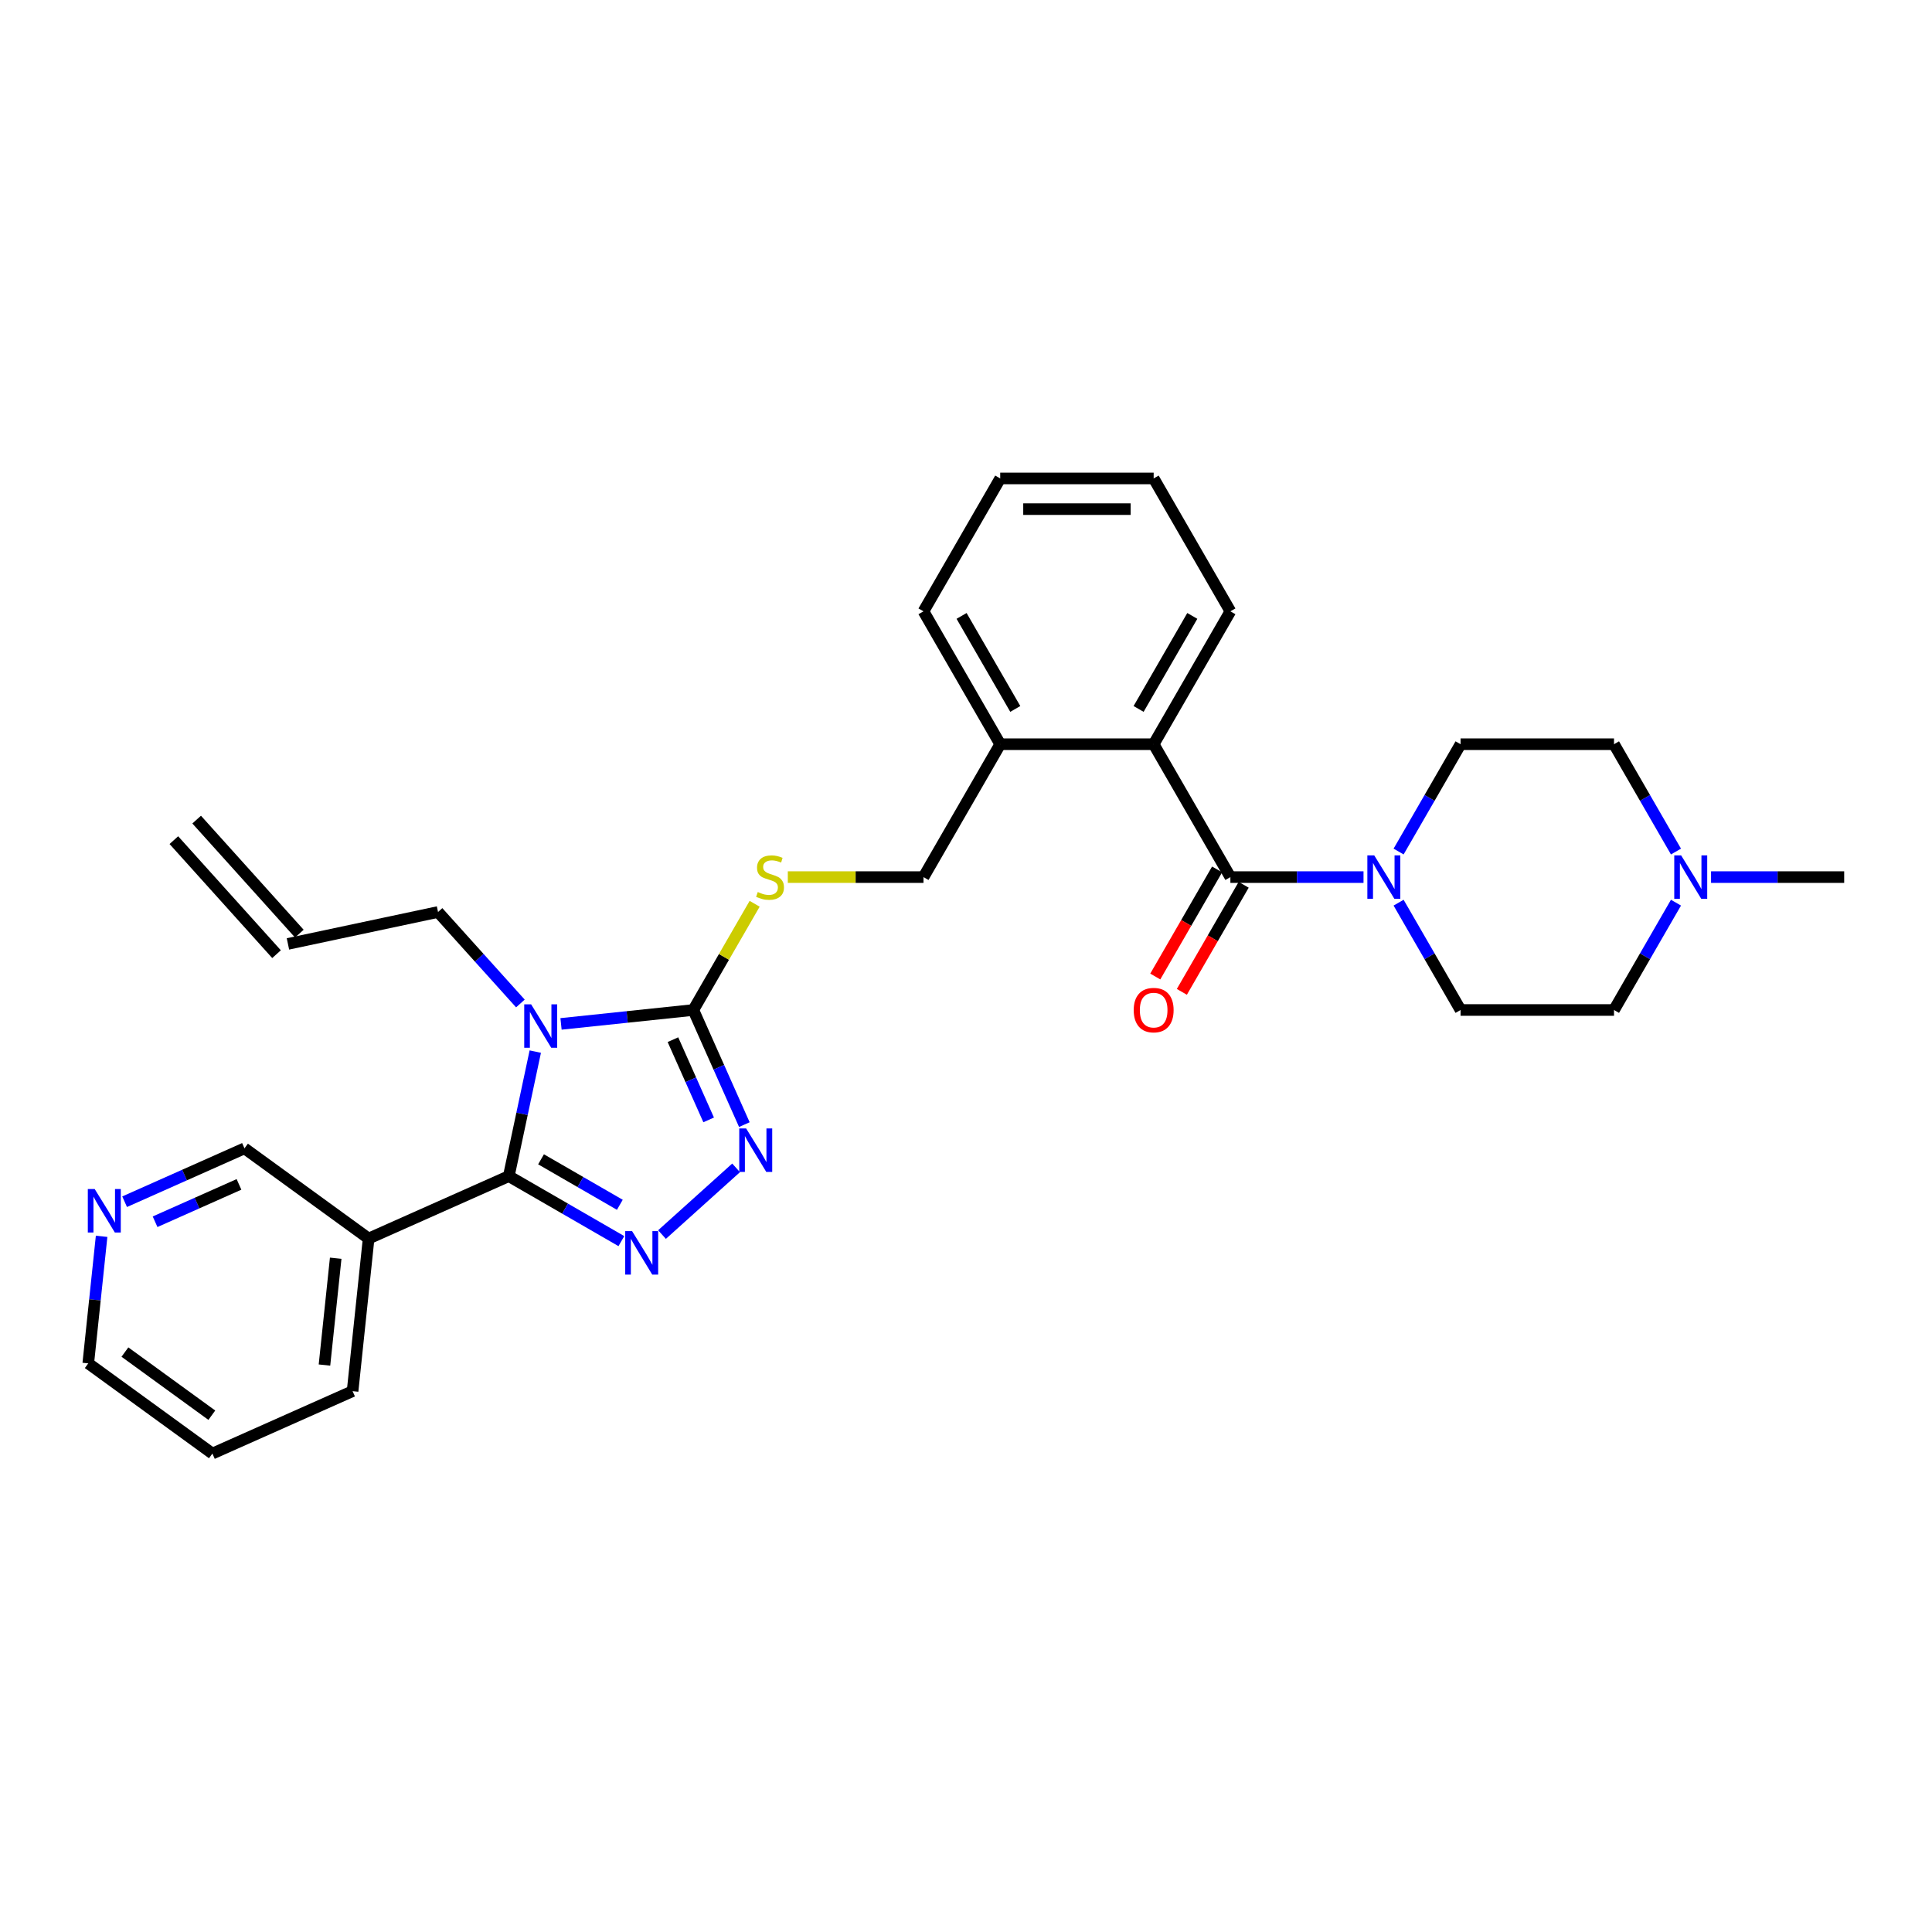 <?xml version='1.0' encoding='iso-8859-1'?>
<svg version='1.1' baseProfile='full'
              xmlns='http://www.w3.org/2000/svg'
                      xmlns:rdkit='http://www.rdkit.org/xml'
                      xmlns:xlink='http://www.w3.org/1999/xlink'
                  xml:space='preserve'
width='1000px' height='1000px' viewBox='0 0 1000 1000'>
<!-- END OF HEADER -->
<rect style='opacity:1.0;fill:#FFFFFF;stroke:none' width='1000' height='1000' x='0' y='0'> </rect>
<path class='bond-0' d='M 277.058,544.307 L 270.207,576.535' style='fill:none;fill-rule:evenodd;stroke:#0000FF;stroke-width:6px;stroke-linecap:butt;stroke-linejoin:miter;stroke-opacity:1' />
<path class='bond-0' d='M 270.207,576.535 L 263.357,608.764' style='fill:none;fill-rule:evenodd;stroke:#000000;stroke-width:6px;stroke-linecap:butt;stroke-linejoin:miter;stroke-opacity:1' />
<path class='bond-2' d='M 290.386,529.969 L 324.623,526.371' style='fill:none;fill-rule:evenodd;stroke:#0000FF;stroke-width:6px;stroke-linecap:butt;stroke-linejoin:miter;stroke-opacity:1' />
<path class='bond-2' d='M 324.623,526.371 L 358.86,522.772' style='fill:none;fill-rule:evenodd;stroke:#000000;stroke-width:6px;stroke-linecap:butt;stroke-linejoin:miter;stroke-opacity:1' />
<path class='bond-15' d='M 269.354,519.395 L 248.04,495.723' style='fill:none;fill-rule:evenodd;stroke:#0000FF;stroke-width:6px;stroke-linecap:butt;stroke-linejoin:miter;stroke-opacity:1' />
<path class='bond-15' d='M 248.04,495.723 L 226.725,472.05' style='fill:none;fill-rule:evenodd;stroke:#000000;stroke-width:6px;stroke-linecap:butt;stroke-linejoin:miter;stroke-opacity:1' />
<path class='bond-1' d='M 263.357,608.764 L 292.491,625.584' style='fill:none;fill-rule:evenodd;stroke:#000000;stroke-width:6px;stroke-linecap:butt;stroke-linejoin:miter;stroke-opacity:1' />
<path class='bond-1' d='M 292.491,625.584 L 321.625,642.405' style='fill:none;fill-rule:evenodd;stroke:#0000FF;stroke-width:6px;stroke-linecap:butt;stroke-linejoin:miter;stroke-opacity:1' />
<path class='bond-1' d='M 280.04,600.053 L 300.433,611.827' style='fill:none;fill-rule:evenodd;stroke:#000000;stroke-width:6px;stroke-linecap:butt;stroke-linejoin:miter;stroke-opacity:1' />
<path class='bond-1' d='M 300.433,611.827 L 320.827,623.602' style='fill:none;fill-rule:evenodd;stroke:#0000FF;stroke-width:6px;stroke-linecap:butt;stroke-linejoin:miter;stroke-opacity:1' />
<path class='bond-7' d='M 263.357,608.764 L 190.799,641.068' style='fill:none;fill-rule:evenodd;stroke:#000000;stroke-width:6px;stroke-linecap:butt;stroke-linejoin:miter;stroke-opacity:1' />
<path class='bond-30' d='M 342.657,639.007 L 381.003,604.48' style='fill:none;fill-rule:evenodd;stroke:#0000FF;stroke-width:6px;stroke-linecap:butt;stroke-linejoin:miter;stroke-opacity:1' />
<path class='bond-3' d='M 358.86,522.772 L 372.067,552.435' style='fill:none;fill-rule:evenodd;stroke:#000000;stroke-width:6px;stroke-linecap:butt;stroke-linejoin:miter;stroke-opacity:1' />
<path class='bond-3' d='M 372.067,552.435 L 385.274,582.098' style='fill:none;fill-rule:evenodd;stroke:#0000FF;stroke-width:6px;stroke-linecap:butt;stroke-linejoin:miter;stroke-opacity:1' />
<path class='bond-3' d='M 348.31,538.132 L 357.555,558.896' style='fill:none;fill-rule:evenodd;stroke:#000000;stroke-width:6px;stroke-linecap:butt;stroke-linejoin:miter;stroke-opacity:1' />
<path class='bond-3' d='M 357.555,558.896 L 366.8,579.66' style='fill:none;fill-rule:evenodd;stroke:#0000FF;stroke-width:6px;stroke-linecap:butt;stroke-linejoin:miter;stroke-opacity:1' />
<path class='bond-8' d='M 358.86,522.772 L 374.731,495.282' style='fill:none;fill-rule:evenodd;stroke:#000000;stroke-width:6px;stroke-linecap:butt;stroke-linejoin:miter;stroke-opacity:1' />
<path class='bond-8' d='M 374.731,495.282 L 390.603,467.792' style='fill:none;fill-rule:evenodd;stroke:#CCCC00;stroke-width:6px;stroke-linecap:butt;stroke-linejoin:miter;stroke-opacity:1' />
<path class='bond-4' d='M 636.847,453.988 L 597.134,385.205' style='fill:none;fill-rule:evenodd;stroke:#000000;stroke-width:6px;stroke-linecap:butt;stroke-linejoin:miter;stroke-opacity:1' />
<path class='bond-5' d='M 636.847,453.988 L 671.301,453.988' style='fill:none;fill-rule:evenodd;stroke:#000000;stroke-width:6px;stroke-linecap:butt;stroke-linejoin:miter;stroke-opacity:1' />
<path class='bond-5' d='M 671.301,453.988 L 705.755,453.988' style='fill:none;fill-rule:evenodd;stroke:#0000FF;stroke-width:6px;stroke-linecap:butt;stroke-linejoin:miter;stroke-opacity:1' />
<path class='bond-10' d='M 629.968,450.017 L 613.968,477.73' style='fill:none;fill-rule:evenodd;stroke:#000000;stroke-width:6px;stroke-linecap:butt;stroke-linejoin:miter;stroke-opacity:1' />
<path class='bond-10' d='M 613.968,477.73 L 597.969,505.442' style='fill:none;fill-rule:evenodd;stroke:#FF0000;stroke-width:6px;stroke-linecap:butt;stroke-linejoin:miter;stroke-opacity:1' />
<path class='bond-10' d='M 643.725,457.96 L 627.725,485.672' style='fill:none;fill-rule:evenodd;stroke:#000000;stroke-width:6px;stroke-linecap:butt;stroke-linejoin:miter;stroke-opacity:1' />
<path class='bond-10' d='M 627.725,485.672 L 611.725,513.384' style='fill:none;fill-rule:evenodd;stroke:#FF0000;stroke-width:6px;stroke-linecap:butt;stroke-linejoin:miter;stroke-opacity:1' />
<path class='bond-12' d='M 723.911,467.221 L 739.947,494.996' style='fill:none;fill-rule:evenodd;stroke:#0000FF;stroke-width:6px;stroke-linecap:butt;stroke-linejoin:miter;stroke-opacity:1' />
<path class='bond-12' d='M 739.947,494.996 L 755.984,522.772' style='fill:none;fill-rule:evenodd;stroke:#000000;stroke-width:6px;stroke-linecap:butt;stroke-linejoin:miter;stroke-opacity:1' />
<path class='bond-13' d='M 723.911,440.756 L 739.947,412.98' style='fill:none;fill-rule:evenodd;stroke:#0000FF;stroke-width:6px;stroke-linecap:butt;stroke-linejoin:miter;stroke-opacity:1' />
<path class='bond-13' d='M 739.947,412.98 L 755.984,385.205' style='fill:none;fill-rule:evenodd;stroke:#000000;stroke-width:6px;stroke-linecap:butt;stroke-linejoin:miter;stroke-opacity:1' />
<path class='bond-6' d='M 597.134,385.205 L 517.709,385.205' style='fill:none;fill-rule:evenodd;stroke:#000000;stroke-width:6px;stroke-linecap:butt;stroke-linejoin:miter;stroke-opacity:1' />
<path class='bond-23' d='M 597.134,385.205 L 636.847,316.421' style='fill:none;fill-rule:evenodd;stroke:#000000;stroke-width:6px;stroke-linecap:butt;stroke-linejoin:miter;stroke-opacity:1' />
<path class='bond-23' d='M 589.334,366.945 L 617.133,318.796' style='fill:none;fill-rule:evenodd;stroke:#000000;stroke-width:6px;stroke-linecap:butt;stroke-linejoin:miter;stroke-opacity:1' />
<path class='bond-21' d='M 190.799,641.068 L 126.543,594.384' style='fill:none;fill-rule:evenodd;stroke:#000000;stroke-width:6px;stroke-linecap:butt;stroke-linejoin:miter;stroke-opacity:1' />
<path class='bond-22' d='M 190.799,641.068 L 182.497,720.058' style='fill:none;fill-rule:evenodd;stroke:#000000;stroke-width:6px;stroke-linecap:butt;stroke-linejoin:miter;stroke-opacity:1' />
<path class='bond-22' d='M 173.756,651.257 L 167.944,706.549' style='fill:none;fill-rule:evenodd;stroke:#000000;stroke-width:6px;stroke-linecap:butt;stroke-linejoin:miter;stroke-opacity:1' />
<path class='bond-14' d='M 407.77,453.988 L 442.883,453.988' style='fill:none;fill-rule:evenodd;stroke:#CCCC00;stroke-width:6px;stroke-linecap:butt;stroke-linejoin:miter;stroke-opacity:1' />
<path class='bond-14' d='M 442.883,453.988 L 477.997,453.988' style='fill:none;fill-rule:evenodd;stroke:#000000;stroke-width:6px;stroke-linecap:butt;stroke-linejoin:miter;stroke-opacity:1' />
<path class='bond-9' d='M 867.481,467.221 L 851.445,494.996' style='fill:none;fill-rule:evenodd;stroke:#0000FF;stroke-width:6px;stroke-linecap:butt;stroke-linejoin:miter;stroke-opacity:1' />
<path class='bond-9' d='M 851.445,494.996 L 835.408,522.772' style='fill:none;fill-rule:evenodd;stroke:#000000;stroke-width:6px;stroke-linecap:butt;stroke-linejoin:miter;stroke-opacity:1' />
<path class='bond-24' d='M 885.637,453.988 L 920.091,453.988' style='fill:none;fill-rule:evenodd;stroke:#0000FF;stroke-width:6px;stroke-linecap:butt;stroke-linejoin:miter;stroke-opacity:1' />
<path class='bond-24' d='M 920.091,453.988 L 954.545,453.988' style='fill:none;fill-rule:evenodd;stroke:#000000;stroke-width:6px;stroke-linecap:butt;stroke-linejoin:miter;stroke-opacity:1' />
<path class='bond-33' d='M 867.481,440.756 L 851.445,412.98' style='fill:none;fill-rule:evenodd;stroke:#0000FF;stroke-width:6px;stroke-linecap:butt;stroke-linejoin:miter;stroke-opacity:1' />
<path class='bond-33' d='M 851.445,412.98 L 835.408,385.205' style='fill:none;fill-rule:evenodd;stroke:#000000;stroke-width:6px;stroke-linecap:butt;stroke-linejoin:miter;stroke-opacity:1' />
<path class='bond-11' d='M 517.709,385.205 L 477.997,453.988' style='fill:none;fill-rule:evenodd;stroke:#000000;stroke-width:6px;stroke-linecap:butt;stroke-linejoin:miter;stroke-opacity:1' />
<path class='bond-26' d='M 517.709,385.205 L 477.997,316.421' style='fill:none;fill-rule:evenodd;stroke:#000000;stroke-width:6px;stroke-linecap:butt;stroke-linejoin:miter;stroke-opacity:1' />
<path class='bond-26' d='M 525.509,366.945 L 497.711,318.796' style='fill:none;fill-rule:evenodd;stroke:#000000;stroke-width:6px;stroke-linecap:butt;stroke-linejoin:miter;stroke-opacity:1' />
<path class='bond-19' d='M 755.984,522.772 L 835.408,522.772' style='fill:none;fill-rule:evenodd;stroke:#000000;stroke-width:6px;stroke-linecap:butt;stroke-linejoin:miter;stroke-opacity:1' />
<path class='bond-18' d='M 755.984,385.205 L 835.408,385.205' style='fill:none;fill-rule:evenodd;stroke:#000000;stroke-width:6px;stroke-linecap:butt;stroke-linejoin:miter;stroke-opacity:1' />
<path class='bond-17' d='M 226.725,472.05 L 149.036,488.564' style='fill:none;fill-rule:evenodd;stroke:#000000;stroke-width:6px;stroke-linecap:butt;stroke-linejoin:miter;stroke-opacity:1' />
<path class='bond-16' d='M 64.501,622.007 L 95.522,608.195' style='fill:none;fill-rule:evenodd;stroke:#0000FF;stroke-width:6px;stroke-linecap:butt;stroke-linejoin:miter;stroke-opacity:1' />
<path class='bond-16' d='M 95.522,608.195 L 126.543,594.384' style='fill:none;fill-rule:evenodd;stroke:#000000;stroke-width:6px;stroke-linecap:butt;stroke-linejoin:miter;stroke-opacity:1' />
<path class='bond-16' d='M 80.268,632.375 L 101.983,622.707' style='fill:none;fill-rule:evenodd;stroke:#0000FF;stroke-width:6px;stroke-linecap:butt;stroke-linejoin:miter;stroke-opacity:1' />
<path class='bond-16' d='M 101.983,622.707 L 123.698,613.039' style='fill:none;fill-rule:evenodd;stroke:#000000;stroke-width:6px;stroke-linecap:butt;stroke-linejoin:miter;stroke-opacity:1' />
<path class='bond-31' d='M 52.594,639.921 L 49.138,672.8' style='fill:none;fill-rule:evenodd;stroke:#0000FF;stroke-width:6px;stroke-linecap:butt;stroke-linejoin:miter;stroke-opacity:1' />
<path class='bond-31' d='M 49.138,672.8 L 45.683,705.678' style='fill:none;fill-rule:evenodd;stroke:#000000;stroke-width:6px;stroke-linecap:butt;stroke-linejoin:miter;stroke-opacity:1' />
<path class='bond-20' d='M 154.938,483.249 L 101.793,424.225' style='fill:none;fill-rule:evenodd;stroke:#000000;stroke-width:6px;stroke-linecap:butt;stroke-linejoin:miter;stroke-opacity:1' />
<path class='bond-20' d='M 143.133,493.878 L 89.988,434.854' style='fill:none;fill-rule:evenodd;stroke:#000000;stroke-width:6px;stroke-linecap:butt;stroke-linejoin:miter;stroke-opacity:1' />
<path class='bond-27' d='M 182.497,720.058 L 109.939,752.363' style='fill:none;fill-rule:evenodd;stroke:#000000;stroke-width:6px;stroke-linecap:butt;stroke-linejoin:miter;stroke-opacity:1' />
<path class='bond-28' d='M 636.847,316.421 L 597.134,247.637' style='fill:none;fill-rule:evenodd;stroke:#000000;stroke-width:6px;stroke-linecap:butt;stroke-linejoin:miter;stroke-opacity:1' />
<path class='bond-25' d='M 45.683,705.678 L 109.939,752.363' style='fill:none;fill-rule:evenodd;stroke:#000000;stroke-width:6px;stroke-linecap:butt;stroke-linejoin:miter;stroke-opacity:1' />
<path class='bond-25' d='M 64.658,699.83 L 109.637,732.509' style='fill:none;fill-rule:evenodd;stroke:#000000;stroke-width:6px;stroke-linecap:butt;stroke-linejoin:miter;stroke-opacity:1' />
<path class='bond-29' d='M 477.997,316.421 L 517.709,247.637' style='fill:none;fill-rule:evenodd;stroke:#000000;stroke-width:6px;stroke-linecap:butt;stroke-linejoin:miter;stroke-opacity:1' />
<path class='bond-32' d='M 597.134,247.637 L 517.709,247.637' style='fill:none;fill-rule:evenodd;stroke:#000000;stroke-width:6px;stroke-linecap:butt;stroke-linejoin:miter;stroke-opacity:1' />
<path class='bond-32' d='M 585.22,263.522 L 529.623,263.522' style='fill:none;fill-rule:evenodd;stroke:#000000;stroke-width:6px;stroke-linecap:butt;stroke-linejoin:miter;stroke-opacity:1' />
<path  class='atom-0' d='M 274.898 519.828
L 282.269 531.742
Q 283 532.917, 284.175 535.046
Q 285.351 537.174, 285.414 537.301
L 285.414 519.828
L 288.4 519.828
L 288.4 542.321
L 285.319 542.321
L 277.408 529.295
Q 276.487 527.77, 275.502 526.023
Q 274.549 524.276, 274.263 523.736
L 274.263 542.321
L 271.34 542.321
L 271.34 519.828
L 274.898 519.828
' fill='#0000FF'/>
<path  class='atom-2' d='M 327.169 637.229
L 334.539 649.143
Q 335.27 650.319, 336.446 652.447
Q 337.621 654.576, 337.685 654.703
L 337.685 637.229
L 340.671 637.229
L 340.671 659.722
L 337.589 659.722
L 329.679 646.697
Q 328.757 645.172, 327.772 643.424
Q 326.819 641.677, 326.533 641.137
L 326.533 659.722
L 323.611 659.722
L 323.611 637.229
L 327.169 637.229
' fill='#0000FF'/>
<path  class='atom-4' d='M 386.193 584.084
L 393.563 595.998
Q 394.294 597.173, 395.47 599.302
Q 396.645 601.43, 396.709 601.557
L 396.709 584.084
L 399.695 584.084
L 399.695 606.577
L 396.613 606.577
L 388.703 593.551
Q 387.781 592.026, 386.797 590.279
Q 385.843 588.532, 385.557 587.992
L 385.557 606.577
L 382.635 606.577
L 382.635 584.084
L 386.193 584.084
' fill='#0000FF'/>
<path  class='atom-6' d='M 711.299 442.742
L 718.67 454.656
Q 719.401 455.831, 720.576 457.96
Q 721.752 460.088, 721.815 460.215
L 721.815 442.742
L 724.801 442.742
L 724.801 465.235
L 721.72 465.235
L 713.809 452.209
Q 712.888 450.684, 711.903 448.937
Q 710.95 447.19, 710.664 446.65
L 710.664 465.235
L 707.741 465.235
L 707.741 442.742
L 711.299 442.742
' fill='#0000FF'/>
<path  class='atom-9' d='M 392.218 461.709
Q 392.472 461.804, 393.521 462.249
Q 394.569 462.693, 395.713 462.979
Q 396.888 463.233, 398.032 463.233
Q 400.161 463.233, 401.4 462.217
Q 402.639 461.168, 402.639 459.358
Q 402.639 458.119, 402.003 457.356
Q 401.4 456.594, 400.447 456.181
Q 399.494 455.768, 397.905 455.291
Q 395.904 454.687, 394.696 454.116
Q 393.521 453.544, 392.663 452.336
Q 391.837 451.129, 391.837 449.096
Q 391.837 446.268, 393.743 444.521
Q 395.681 442.774, 399.494 442.774
Q 402.099 442.774, 405.053 444.013
L 404.323 446.459
Q 401.622 445.347, 399.589 445.347
Q 397.397 445.347, 396.19 446.268
Q 394.982 447.158, 395.014 448.715
Q 395.014 449.922, 395.618 450.653
Q 396.253 451.383, 397.143 451.796
Q 398.064 452.209, 399.589 452.686
Q 401.622 453.321, 402.829 453.957
Q 404.037 454.592, 404.894 455.895
Q 405.784 457.165, 405.784 459.358
Q 405.784 462.471, 403.687 464.155
Q 401.622 465.807, 398.159 465.807
Q 396.158 465.807, 394.633 465.362
Q 393.14 464.949, 391.361 464.218
L 392.218 461.709
' fill='#CCCC00'/>
<path  class='atom-10' d='M 870.149 442.742
L 877.519 454.656
Q 878.25 455.831, 879.426 457.96
Q 880.601 460.088, 880.665 460.215
L 880.665 442.742
L 883.651 442.742
L 883.651 465.235
L 880.569 465.235
L 872.659 452.209
Q 871.737 450.684, 870.752 448.937
Q 869.799 447.19, 869.513 446.65
L 869.513 465.235
L 866.59 465.235
L 866.59 442.742
L 870.149 442.742
' fill='#0000FF'/>
<path  class='atom-11' d='M 586.809 522.836
Q 586.809 517.435, 589.478 514.417
Q 592.146 511.399, 597.134 511.399
Q 602.122 511.399, 604.791 514.417
Q 607.459 517.435, 607.459 522.836
Q 607.459 528.3, 604.759 531.414
Q 602.058 534.495, 597.134 534.495
Q 592.178 534.495, 589.478 531.414
Q 586.809 528.332, 586.809 522.836
M 597.134 531.954
Q 600.565 531.954, 602.408 529.666
Q 604.282 527.347, 604.282 522.836
Q 604.282 518.42, 602.408 516.196
Q 600.565 513.94, 597.134 513.94
Q 593.703 513.94, 591.829 516.164
Q 589.986 518.388, 589.986 522.836
Q 589.986 527.379, 591.829 529.666
Q 593.703 531.954, 597.134 531.954
' fill='#FF0000'/>
<path  class='atom-17' d='M 49.013 615.442
L 56.383 627.356
Q 57.114 628.531, 58.29 630.66
Q 59.465 632.789, 59.529 632.916
L 59.529 615.442
L 62.515 615.442
L 62.515 637.935
L 59.433 637.935
L 51.523 624.91
Q 50.601 623.385, 49.616 621.637
Q 48.663 619.89, 48.377 619.35
L 48.377 637.935
L 45.455 637.935
L 45.455 615.442
L 49.013 615.442
' fill='#0000FF'/>
</svg>
